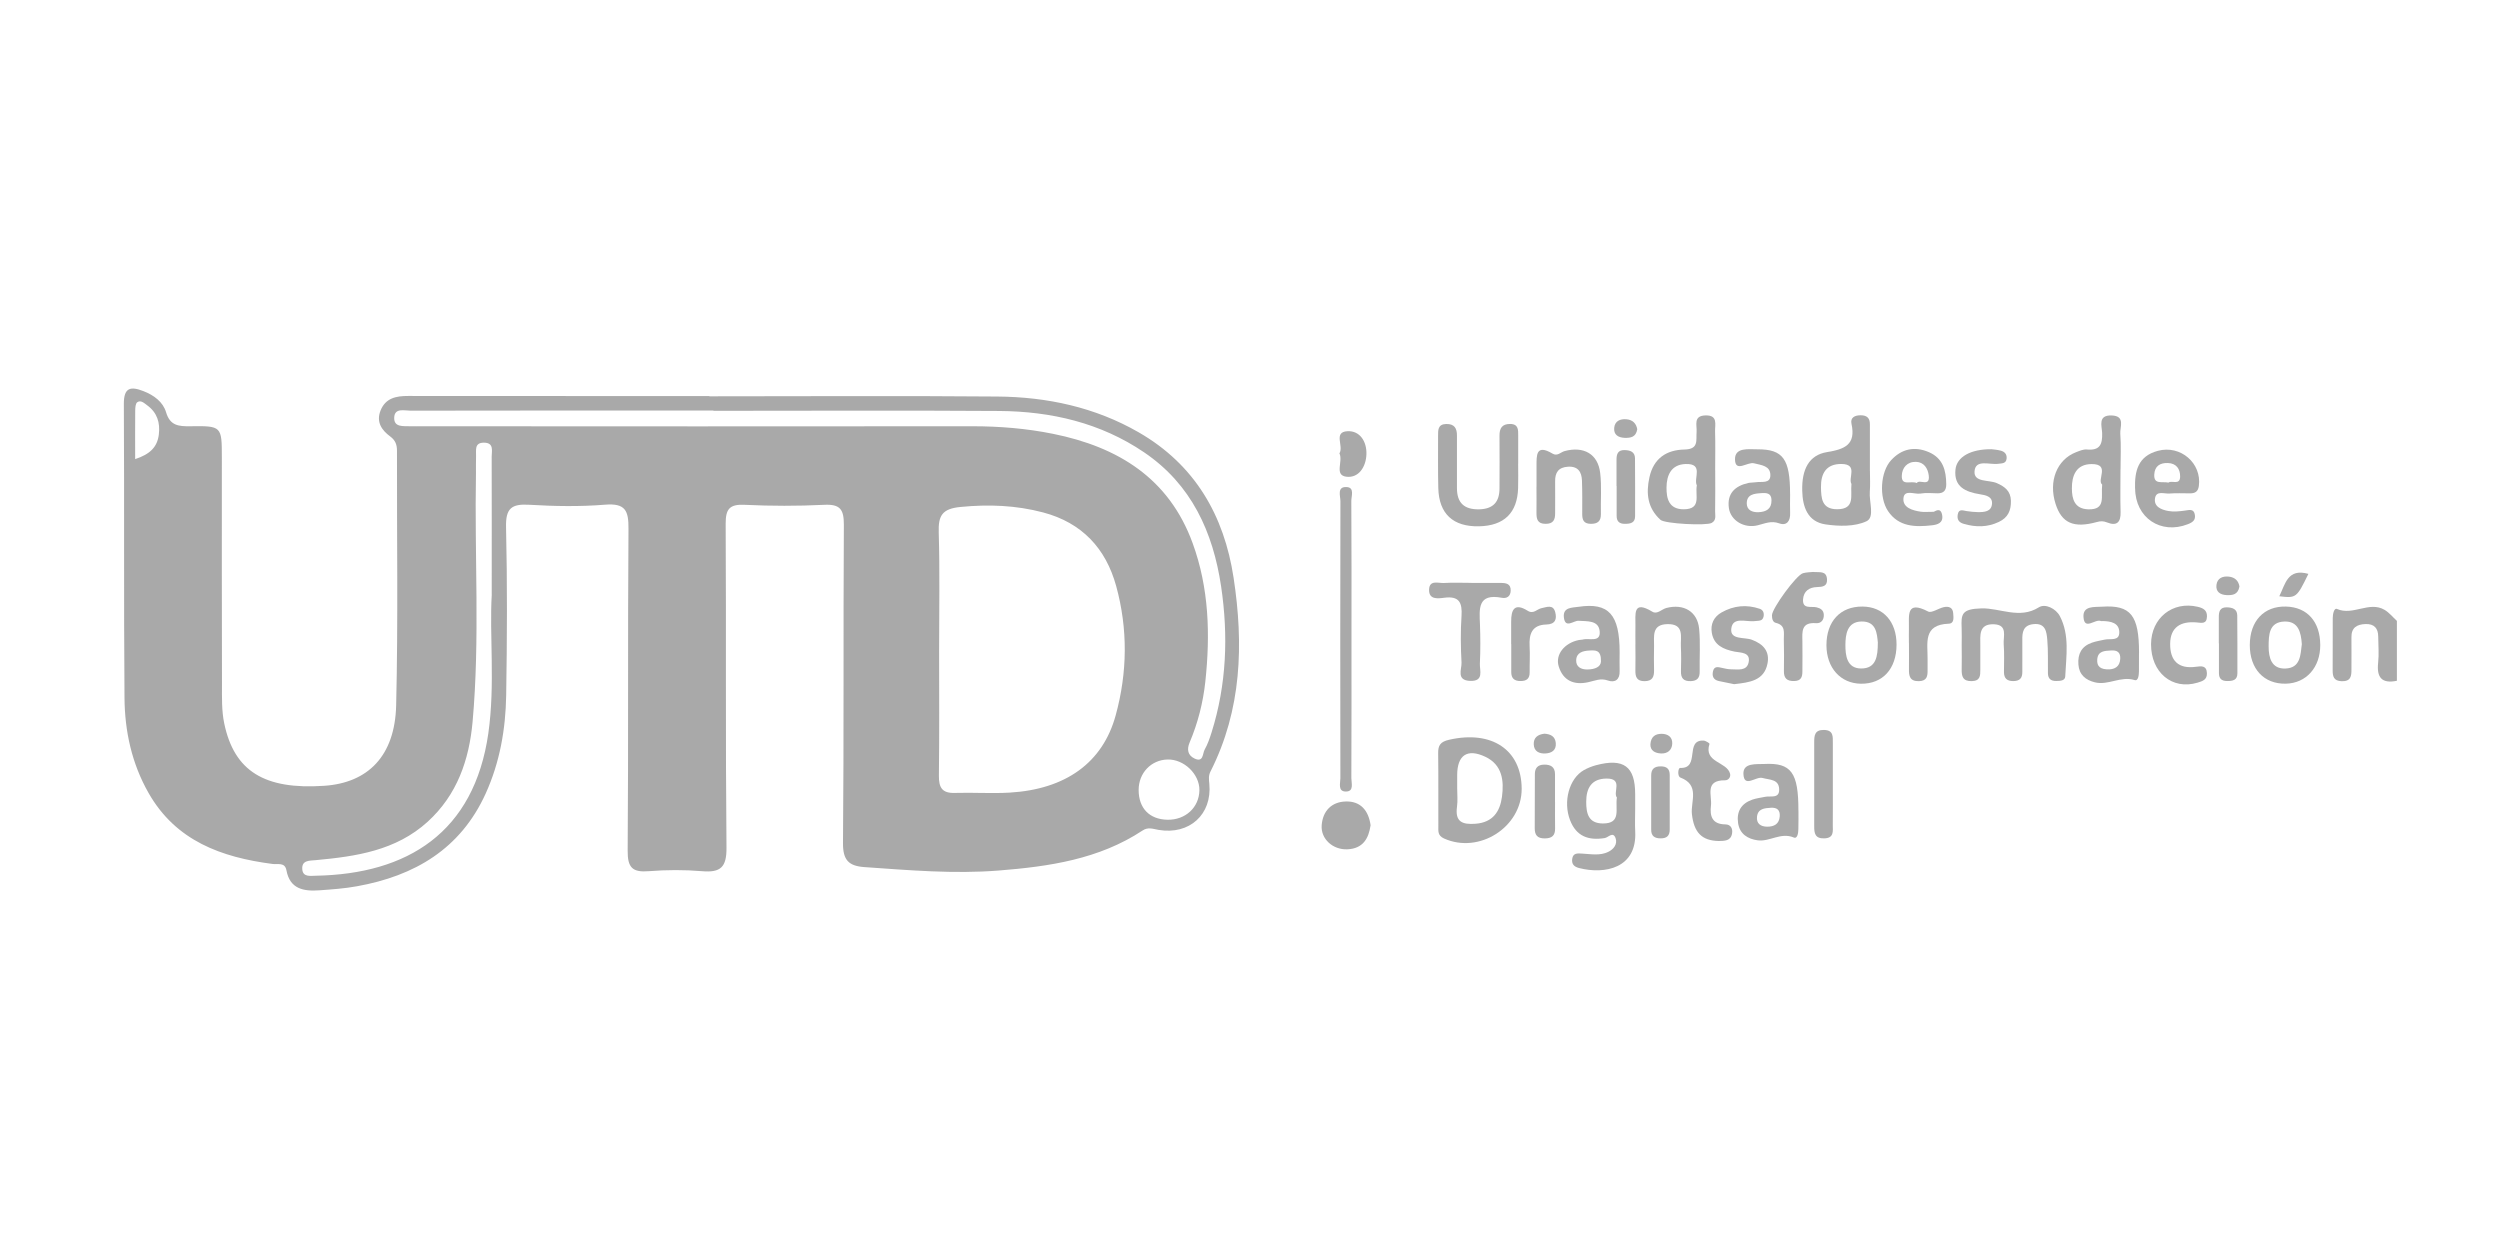 <svg xmlns="http://www.w3.org/2000/svg" xmlns:xlink="http://www.w3.org/1999/xlink" width="300" viewBox="0 0 224.88 112.5" height="150" preserveAspectRatio="xMidYMid meet"><path fill="#a9a9a9" d="M 215.66 61.27 C 214.281 61.555 213.832 60.953 213.973 59.645 C 214.059 58.871 213.984 58.082 213.98 57.297 C 213.977 56.551 213.625 56.141 212.844 56.164 C 212.059 56.191 211.551 56.484 211.57 57.367 C 211.59 58.32 211.559 59.273 211.57 60.223 C 211.578 60.836 211.523 61.336 210.688 61.309 C 209.973 61.285 209.875 60.875 209.879 60.312 C 209.891 58.746 209.879 57.18 209.887 55.613 C 209.887 55.273 210.008 54.691 210.266 54.805 C 211.711 55.441 213.168 54.07 214.551 54.887 C 214.973 55.137 215.293 55.543 215.66 55.879 L 215.66 61.273 Z M 215.66 61.27 " fill-opacity="1" fill-rule="nonzero"></path><path fill="#a9a9a9" d="M 63.781 35.668 C 72.418 35.668 81.059 35.613 89.691 35.688 C 94.172 35.723 98.488 36.648 102.41 38.902 C 107.5 41.828 110.117 46.414 110.965 52.008 C 111.871 57.969 111.699 63.875 108.887 69.43 C 108.691 69.809 108.742 70.156 108.781 70.555 C 109.035 73.301 106.988 75.16 104.215 74.691 C 103.707 74.605 103.273 74.41 102.77 74.746 C 98.852 77.336 94.355 77.988 89.82 78.348 C 85.793 78.668 81.766 78.32 77.738 78.039 C 76.324 77.938 75.797 77.414 75.809 75.871 C 75.898 66.328 75.828 56.777 75.887 47.23 C 75.891 45.859 75.566 45.359 74.109 45.434 C 71.727 45.551 69.332 45.547 66.953 45.434 C 65.578 45.367 65.246 45.832 65.25 47.141 C 65.305 56.855 65.23 66.57 65.324 76.289 C 65.34 78.047 64.801 78.555 63.109 78.406 C 61.531 78.273 59.922 78.281 58.34 78.406 C 56.859 78.527 56.418 78.09 56.43 76.566 C 56.504 66.906 56.43 57.246 56.504 47.59 C 56.516 45.969 56.234 45.27 54.398 45.422 C 52.141 45.605 49.852 45.566 47.59 45.43 C 45.984 45.332 45.445 45.738 45.484 47.43 C 45.602 52.48 45.578 57.539 45.496 62.594 C 45.445 65.633 44.926 68.609 43.648 71.426 C 41.391 76.395 37.27 78.832 32.055 79.766 C 30.945 79.969 29.809 80.047 28.68 80.129 C 27.273 80.23 26.031 80.016 25.719 78.328 C 25.582 77.582 24.949 77.82 24.484 77.758 C 19.863 77.16 15.766 75.68 13.312 71.371 C 11.797 68.711 11.168 65.805 11.145 62.809 C 11.074 53.996 11.137 45.176 11.086 36.355 C 11.078 34.859 11.703 34.758 12.844 35.199 C 13.785 35.562 14.609 36.168 14.887 37.105 C 15.242 38.309 16.012 38.375 17.043 38.363 C 19.902 38.32 19.906 38.352 19.906 41.203 C 19.906 48 19.898 54.793 19.918 61.59 C 19.918 62.766 19.883 63.973 20.121 65.109 C 21.023 69.418 23.754 71.082 29.105 70.723 C 33.066 70.461 35.484 68.031 35.594 63.484 C 35.777 55.852 35.652 48.211 35.668 40.574 C 35.668 40.035 35.539 39.637 35.059 39.281 C 34.293 38.719 33.785 37.984 34.184 36.961 C 34.633 35.82 35.594 35.633 36.684 35.637 C 42.879 35.645 49.07 35.645 55.266 35.645 C 58.105 35.645 60.945 35.645 63.785 35.645 L 63.785 35.664 Z M 84.461 58.531 C 84.461 62.293 84.488 66.055 84.441 69.816 C 84.434 70.855 84.707 71.398 85.863 71.363 C 87.508 71.312 89.164 71.43 90.801 71.336 C 95.863 71.039 99.188 68.637 100.352 64.379 C 101.41 60.52 101.457 56.609 100.395 52.742 C 99.465 49.359 97.32 47.043 93.812 46.117 C 91.375 45.473 88.926 45.379 86.398 45.625 C 84.719 45.785 84.379 46.414 84.426 47.926 C 84.531 51.457 84.461 55 84.461 58.535 Z M 64.148 36.977 L 64.148 36.949 C 55.062 36.949 45.977 36.941 36.891 36.961 C 36.336 36.961 35.438 36.68 35.418 37.605 C 35.398 38.469 36.238 38.34 36.844 38.363 C 37.242 38.375 37.641 38.363 38.039 38.363 C 54.504 38.367 70.973 38.387 87.441 38.363 C 89.891 38.363 92.316 38.559 94.707 39.043 C 100.566 40.223 105.148 43.043 107.277 48.883 C 108.754 52.926 108.871 57.105 108.422 61.324 C 108.219 63.227 107.75 65.074 107 66.84 C 106.742 67.457 106.844 67.98 107.445 68.266 C 108.258 68.656 108.164 67.816 108.359 67.465 C 108.633 66.98 108.816 66.441 108.984 65.91 C 110.336 61.602 110.496 57.195 109.84 52.773 C 109.113 47.895 107.18 43.605 102.906 40.707 C 98.988 38.051 94.547 37.023 89.871 36.988 C 81.297 36.93 72.719 36.973 64.145 36.973 Z M 44.195 53.508 C 44.195 48.84 44.203 44.965 44.191 41.09 C 44.191 40.582 44.418 39.852 43.508 39.84 C 42.605 39.828 42.809 40.539 42.785 41.062 C 42.762 41.566 42.785 42.074 42.777 42.578 C 42.637 50.039 43.141 57.508 42.473 64.957 C 42.164 68.383 41.09 71.535 38.426 73.961 C 35.57 76.555 31.996 77.078 28.348 77.414 C 27.781 77.465 27.086 77.414 27.145 78.227 C 27.195 78.953 27.863 78.824 28.344 78.816 C 36.617 78.668 42.613 74.93 43.891 65.992 C 44.516 61.57 43.977 57.133 44.199 53.508 Z M 102.418 71.094 C 102.418 72.738 103.383 73.742 105.004 73.777 C 106.633 73.809 107.867 72.668 107.887 71.113 C 107.902 69.672 106.5 68.32 105.023 68.355 C 103.539 68.391 102.418 69.57 102.418 71.094 Z M 12.105 41.32 C 13.438 40.883 14.094 40.238 14.234 39.117 C 14.367 38.043 14.09 37.133 13.18 36.473 C 12.918 36.281 12.613 35.977 12.293 36.203 C 12.133 36.32 12.113 36.695 12.109 36.953 C 12.094 38.336 12.105 39.723 12.105 41.32 Z M 12.105 41.32 " fill-opacity="1" fill-rule="nonzero"></path><path fill="#a9a9a9" d="M 136.891 70.984 C 136.902 74.449 133.055 76.891 129.898 75.461 C 129.312 75.195 129.395 74.785 129.391 74.363 C 129.379 72.18 129.406 69.992 129.375 67.805 C 129.363 67.078 129.57 66.758 130.363 66.578 C 134.199 65.703 136.875 67.48 136.891 70.988 Z M 131.086 70.93 C 131.086 71.488 131.148 72.059 131.07 72.609 C 130.883 73.957 131.535 74.23 132.746 74.137 C 134.309 74.016 134.938 73.031 135.117 71.719 C 135.312 70.277 135.152 68.832 133.617 68.109 C 131.988 67.34 131.094 67.965 131.086 69.75 C 131.086 70.145 131.086 70.535 131.086 70.93 Z M 131.086 70.93 " fill-opacity="1" fill-rule="nonzero"></path><path fill="#a9a9a9" d="M 176.492 58.047 C 176.492 57.547 176.508 57.039 176.488 56.535 C 176.438 55.285 176.461 54.805 178.27 54.754 C 179.941 54.711 181.711 55.75 183.434 54.66 C 184.012 54.293 184.969 54.773 185.324 55.445 C 186.223 57.16 185.895 59.043 185.812 60.875 C 185.797 61.273 185.352 61.285 185 61.289 C 184.516 61.297 184.262 61.082 184.254 60.598 C 184.238 59.59 184.285 58.578 184.195 57.574 C 184.133 56.871 184.047 56.055 182.945 56.172 C 182.02 56.273 181.934 56.895 181.949 57.629 C 181.965 58.578 181.938 59.531 181.949 60.48 C 181.953 61.035 181.711 61.293 181.137 61.297 C 180.57 61.301 180.301 61.051 180.297 60.5 C 180.297 59.66 180.34 58.816 180.273 57.98 C 180.219 57.289 180.668 56.23 179.391 56.184 C 178.004 56.137 178.168 57.195 178.168 58.094 C 178.168 58.82 178.168 59.547 178.168 60.273 C 178.168 60.805 178.168 61.281 177.406 61.301 C 176.59 61.324 176.477 60.867 176.492 60.23 C 176.508 59.504 176.496 58.777 176.492 58.047 Z M 176.492 58.047 " fill-opacity="1" fill-rule="nonzero"></path><path fill="#a9a9a9" d="M 147.105 72.812 C 147.105 73.488 147.074 74.16 147.109 74.828 C 147.285 78.148 144.371 78.715 142.062 78.125 C 141.59 78.004 141.379 77.762 141.438 77.305 C 141.512 76.742 141.945 76.801 142.344 76.824 C 143.133 76.867 143.941 77.031 144.684 76.668 C 145.164 76.434 145.531 75.977 145.344 75.438 C 145.117 74.797 144.684 75.375 144.367 75.426 C 142.898 75.664 141.801 75.27 141.242 73.805 C 140.605 72.148 141.16 70.07 142.48 69.316 C 142.82 69.125 143.195 68.973 143.574 68.871 C 146.07 68.207 147.105 68.973 147.105 71.469 C 147.105 71.918 147.105 72.363 147.105 72.812 Z M 145.461 71.777 C 145.074 71.324 146.059 70.055 144.52 70.07 C 143.168 70.086 142.699 70.938 142.699 72.164 C 142.699 73.203 142.891 74.105 144.195 74.113 C 145.895 74.121 145.293 72.812 145.461 71.781 Z M 145.461 71.777 " fill-opacity="1" fill-rule="nonzero"></path><path fill="#a9a9a9" d="M 136.574 41.738 C 136.574 42.469 136.594 43.199 136.57 43.926 C 136.504 46.16 135.312 47.32 133.055 47.367 C 130.723 47.418 129.449 46.25 129.387 43.938 C 129.348 42.371 129.371 40.801 129.367 39.23 C 129.367 38.715 129.34 38.18 130.09 38.16 C 130.832 38.141 131.074 38.539 131.066 39.215 C 131.055 40.785 131.078 42.352 131.066 43.922 C 131.062 45.254 131.711 45.863 133.055 45.84 C 134.344 45.812 134.898 45.16 134.895 43.938 C 134.895 42.367 134.914 40.801 134.895 39.23 C 134.887 38.562 135.109 38.152 135.852 38.156 C 136.617 38.164 136.578 38.703 136.578 39.219 C 136.578 40.059 136.578 40.898 136.578 41.738 L 136.57 41.738 Z M 136.574 41.738 " fill-opacity="1" fill-rule="nonzero"></path><path fill="#a9a9a9" d="M 168.234 42.395 C 168.234 43.012 168.273 43.633 168.223 44.246 C 168.145 45.168 168.691 46.559 167.922 46.914 C 166.871 47.406 165.445 47.375 164.234 47.195 C 162.629 46.957 162.172 45.625 162.141 44.164 C 162.09 42.23 162.754 40.957 164.363 40.691 C 165.977 40.43 166.984 40.012 166.574 38.145 C 166.453 37.582 166.863 37.371 167.41 37.375 C 167.973 37.379 168.234 37.633 168.23 38.191 C 168.223 39.594 168.23 40.992 168.23 42.395 Z M 166.57 43.555 C 166.25 43.016 167.191 41.77 165.668 41.758 C 164.301 41.746 163.812 42.609 163.828 43.848 C 163.844 44.844 163.898 45.828 165.277 45.832 C 166.953 45.832 166.461 44.566 166.57 43.555 Z M 166.57 43.555 " fill-opacity="1" fill-rule="nonzero"></path><path fill="#a9a9a9" d="M 154.309 42.336 C 154.309 43.566 154.324 44.793 154.301 46.023 C 154.293 46.387 154.441 46.82 153.984 47.066 C 153.5 47.328 149.773 47.141 149.383 46.785 C 148.219 45.727 148.066 44.414 148.391 42.949 C 148.766 41.246 149.93 40.488 151.543 40.457 C 152.855 40.434 152.574 39.613 152.633 38.867 C 152.68 38.273 152.309 37.414 153.441 37.387 C 154.578 37.359 154.277 38.211 154.297 38.816 C 154.332 39.988 154.305 41.164 154.305 42.336 Z M 152.656 43.684 C 152.332 43.055 153.312 41.699 151.637 41.762 C 150.34 41.812 149.938 42.773 149.926 43.871 C 149.918 44.871 150.137 45.84 151.477 45.836 C 153.113 45.828 152.48 44.562 152.656 43.688 Z M 152.656 43.684 " fill-opacity="1" fill-rule="nonzero"></path><path fill="#a9a9a9" d="M 190.785 42.23 C 190.785 43.516 190.754 44.805 190.793 46.086 C 190.82 47 190.453 47.371 189.586 47.023 C 189.242 46.887 189 46.887 188.652 46.984 C 186.562 47.562 185.488 47.07 184.941 45.348 C 184.289 43.32 185.055 41.371 186.773 40.703 C 187.09 40.582 187.434 40.426 187.746 40.453 C 188.938 40.574 189.168 39.98 189.133 38.961 C 189.105 38.336 188.727 37.344 189.992 37.391 C 191.25 37.438 190.719 38.434 190.766 39.043 C 190.848 40.102 190.789 41.164 190.789 42.23 Z M 189.137 43.617 C 188.617 43.199 189.895 41.762 188.191 41.766 C 186.793 41.77 186.398 42.809 186.41 43.965 C 186.414 44.895 186.637 45.797 187.879 45.84 C 189.512 45.891 189.008 44.672 189.137 43.621 Z M 189.137 43.617 " fill-opacity="1" fill-rule="nonzero"></path><path fill="#a9a9a9" d="M 121.574 57.395 C 121.574 61.605 121.582 65.82 121.562 70.031 C 121.562 70.477 121.824 71.234 121.074 71.238 C 120.32 71.242 120.574 70.484 120.574 70.039 C 120.559 61.727 120.559 53.418 120.578 45.105 C 120.578 44.637 120.238 43.773 121.16 43.836 C 121.867 43.887 121.555 44.656 121.559 45.098 C 121.586 49.195 121.574 53.293 121.574 57.395 Z M 121.574 57.395 " fill-opacity="1" fill-rule="nonzero"></path><path fill="#a9a9a9" d="M 170.629 58.027 C 170.621 60.203 169.379 61.559 167.422 61.535 C 165.586 61.512 164.324 60.105 164.32 58.07 C 164.32 55.922 165.566 54.578 167.555 54.59 C 169.434 54.598 170.637 55.945 170.629 58.027 Z M 168.949 57.855 C 168.867 57.004 168.805 55.914 167.477 55.934 C 166.176 55.957 166.031 57.109 166.027 58.039 C 166.023 58.961 166.141 60.156 167.434 60.164 C 168.805 60.176 168.941 59.055 168.945 57.855 Z M 168.949 57.855 " fill-opacity="1" fill-rule="nonzero"></path><path fill="#a9a9a9" d="M 138.227 43.801 C 138.227 43.188 138.227 42.57 138.227 41.953 C 138.227 40.977 138.172 39.934 139.664 40.824 C 140.105 41.09 140.398 40.695 140.754 40.598 C 142.465 40.133 143.762 40.855 143.957 42.57 C 144.098 43.789 143.992 45.031 144.02 46.262 C 144.031 46.914 143.727 47.156 143.086 47.145 C 142.457 47.129 142.34 46.77 142.34 46.266 C 142.34 45.258 142.355 44.246 142.316 43.238 C 142.285 42.477 141.965 41.949 141.062 42.004 C 140.199 42.055 139.887 42.531 139.902 43.332 C 139.918 44.285 139.895 45.238 139.902 46.191 C 139.906 46.781 139.734 47.152 139.039 47.145 C 138.312 47.145 138.219 46.715 138.223 46.152 C 138.234 45.367 138.223 44.586 138.223 43.801 Z M 138.227 43.801 " fill-opacity="1" fill-rule="nonzero"></path><path fill="#a9a9a9" d="M 202.422 58.051 C 202.426 55.891 203.699 54.539 205.676 54.59 C 207.59 54.641 208.754 55.945 208.762 58.051 C 208.77 60.066 207.5 61.492 205.664 61.531 C 203.695 61.574 202.418 60.203 202.422 58.051 Z M 207.105 57.977 C 207.031 56.898 206.789 55.898 205.539 55.938 C 204.141 55.984 204.121 57.152 204.117 58.176 C 204.117 59.195 204.375 60.215 205.629 60.168 C 207.008 60.117 206.98 58.914 207.105 57.977 Z M 207.105 57.977 " fill-opacity="1" fill-rule="nonzero"></path><path fill="#a9a9a9" d="M 147.129 57.988 C 147.129 57.426 147.117 56.867 147.129 56.305 C 147.156 55.328 146.844 53.953 148.66 55.059 C 149.086 55.316 149.488 54.832 149.91 54.719 C 151.469 54.312 152.711 55.031 152.863 56.594 C 152.984 57.871 152.891 59.168 152.91 60.457 C 152.918 61 152.699 61.277 152.121 61.301 C 151.449 61.328 151.207 61.027 151.227 60.398 C 151.246 59.672 151.258 58.941 151.219 58.215 C 151.172 57.332 151.57 56.125 149.98 56.172 C 148.578 56.215 148.82 57.273 148.805 58.148 C 148.789 58.875 148.789 59.605 148.805 60.332 C 148.812 60.914 148.66 61.297 147.961 61.305 C 147.25 61.312 147.117 60.922 147.125 60.344 C 147.145 59.559 147.129 58.773 147.125 57.988 Z M 147.129 57.988 " fill-opacity="1" fill-rule="nonzero"></path><path fill="#a9a9a9" d="M 161.051 44.48 C 161.051 45.043 161.027 45.605 161.051 46.164 C 161.086 46.871 160.758 47.352 160.07 47.102 C 159.336 46.836 158.777 47.121 158.129 47.277 C 156.91 47.578 155.695 46.844 155.539 45.723 C 155.359 44.43 156.074 43.742 157.281 43.469 C 157.5 43.422 157.734 43.438 157.957 43.402 C 158.469 43.316 159.285 43.566 159.273 42.754 C 159.262 41.918 158.488 41.871 157.797 41.695 C 157.207 41.547 156.098 42.574 156.09 41.324 C 156.086 40.242 157.32 40.441 158.113 40.438 C 160.426 40.43 161.047 41.316 161.047 44.48 Z M 158.457 44.383 C 157.82 44.422 157.145 44.488 157.148 45.309 C 157.152 45.906 157.637 46.121 158.207 46.098 C 158.902 46.066 159.387 45.809 159.375 45.016 C 159.367 44.371 158.93 44.348 158.453 44.383 Z M 158.457 44.383 " fill-opacity="1" fill-rule="nonzero"></path><path fill="#a9a9a9" d="M 192.094 43.965 C 192.055 42.406 192.348 41.055 194.152 40.574 C 196.188 40.027 198.117 41.688 197.836 43.746 C 197.762 44.254 197.492 44.402 197.047 44.402 C 196.426 44.402 195.797 44.367 195.18 44.418 C 194.723 44.453 194.016 44.137 193.895 44.824 C 193.758 45.605 194.461 45.871 195.074 45.988 C 195.555 46.078 196.086 46.023 196.582 45.953 C 197.004 45.891 197.395 45.773 197.48 46.348 C 197.547 46.809 197.285 47.008 196.852 47.176 C 194.41 48.137 192.117 46.602 192.102 43.961 Z M 195.102 43.434 C 195.383 43.199 196.156 43.723 196.152 42.871 C 196.152 42.219 195.824 41.699 195.055 41.672 C 194.332 41.645 193.867 41.953 193.824 42.703 C 193.773 43.641 194.52 43.312 195.102 43.434 Z M 195.102 43.434 " fill-opacity="1" fill-rule="nonzero"></path><path fill="#a9a9a9" d="M 161.801 72.941 C 161.801 73.5 161.809 74.062 161.793 74.621 C 161.789 74.953 161.715 75.52 161.379 75.375 C 160.207 74.883 159.207 75.777 158.129 75.629 C 157.242 75.508 156.508 75.062 156.367 74.07 C 156.219 73.039 156.652 72.316 157.645 71.969 C 158.012 71.84 158.414 71.797 158.793 71.715 C 159.289 71.605 160.102 71.918 160.066 71.023 C 160.031 70.117 159.219 70.199 158.562 70.016 C 157.973 69.852 156.895 70.957 156.848 69.652 C 156.809 68.633 158.004 68.793 158.727 68.758 C 161.156 68.629 161.801 69.539 161.797 72.941 Z M 160.117 73.469 C 160.156 72.902 159.875 72.664 159.316 72.699 C 158.746 72.734 158.148 72.777 158.07 73.504 C 158.004 74.125 158.402 74.398 158.988 74.402 C 159.617 74.402 160.066 74.164 160.117 73.469 Z M 160.117 73.469 " fill-opacity="1" fill-rule="nonzero"></path><path fill="#a9a9a9" d="M 192.449 58.738 C 192.449 59.301 192.453 59.855 192.445 60.418 C 192.438 60.746 192.395 61.312 192.055 61.207 C 190.809 60.816 189.676 61.711 188.48 61.41 C 187.648 61.203 187.066 60.738 186.996 59.805 C 186.926 58.848 187.281 58.164 188.215 57.84 C 188.586 57.711 188.977 57.652 189.359 57.566 C 189.867 57.453 190.684 57.73 190.676 56.906 C 190.672 56.059 189.918 55.91 189.195 55.895 C 189.137 55.895 189.074 55.914 189.027 55.895 C 188.512 55.66 187.531 56.793 187.453 55.523 C 187.391 54.5 188.449 54.648 189.125 54.602 C 191.707 54.43 192.453 55.379 192.453 58.742 Z M 189.801 60.242 C 190.234 60.215 190.719 60.027 190.762 59.301 C 190.793 58.707 190.488 58.504 189.934 58.543 C 189.359 58.578 188.75 58.574 188.691 59.352 C 188.641 59.988 188.988 60.273 189.805 60.242 Z M 189.801 60.242 " fill-opacity="1" fill-rule="nonzero"></path><path fill="#a9a9a9" d="M 145.707 58.711 C 145.707 59.273 145.688 59.832 145.707 60.391 C 145.738 61.156 145.297 61.473 144.652 61.246 C 143.988 61.008 143.477 61.27 142.879 61.398 C 141.609 61.68 140.621 61.27 140.223 59.973 C 139.898 58.91 140.742 57.863 142.039 57.602 C 142.148 57.574 142.27 57.594 142.379 57.562 C 142.949 57.395 144.02 57.867 143.91 56.805 C 143.809 55.82 142.812 55.922 142.004 55.871 C 141.566 55.844 140.801 56.617 140.688 55.555 C 140.59 54.637 141.441 54.699 142 54.613 C 144.727 54.203 145.707 55.301 145.707 58.703 Z M 144.027 59.531 C 144.051 58.465 143.52 58.523 143 58.547 C 142.398 58.574 141.824 58.727 141.797 59.414 C 141.773 60.008 142.223 60.262 142.809 60.254 C 143.504 60.242 144.008 60.016 144.027 59.531 Z M 144.027 59.531 " fill-opacity="1" fill-rule="nonzero"></path><path fill="#a9a9a9" d="M 173.965 46.062 C 174.051 46.07 174.594 45.57 174.734 46.355 C 174.859 47.066 174.312 47.223 173.812 47.277 C 172.312 47.449 170.824 47.422 169.867 46.004 C 169.031 44.762 169.176 42.461 170.141 41.418 C 171.074 40.402 172.238 40.137 173.527 40.688 C 174.805 41.234 175.094 42.336 175.102 43.586 C 175.105 44.141 174.871 44.41 174.297 44.398 C 173.785 44.387 173.27 44.336 172.773 44.422 C 172.238 44.512 171.32 44.016 171.25 44.848 C 171.176 45.691 172.062 45.945 172.82 46.055 C 173.098 46.098 173.383 46.062 173.961 46.062 Z M 172.449 43.473 C 172.688 43.086 173.664 43.883 173.527 42.789 C 173.449 42.16 173.102 41.586 172.375 41.566 C 171.582 41.547 171.121 42.102 171.102 42.82 C 171.07 43.777 171.914 43.234 172.449 43.473 Z M 172.449 43.473 " fill-opacity="1" fill-rule="nonzero"></path><path fill="#a9a9a9" d="M 163.141 51.48 C 163.703 51.531 164.316 51.344 164.371 52.125 C 164.414 52.773 163.973 52.82 163.48 52.836 C 162.762 52.852 162.27 53.211 162.215 53.93 C 162.145 54.859 162.949 54.543 163.434 54.66 C 163.797 54.75 164.059 54.918 164.082 55.316 C 164.109 55.797 163.828 56.121 163.391 56.086 C 162.035 55.98 162.141 56.852 162.156 57.723 C 162.172 58.621 162.156 59.516 162.156 60.414 C 162.156 60.918 162.047 61.281 161.418 61.293 C 160.77 61.309 160.48 61.047 160.492 60.402 C 160.508 59.453 160.508 58.496 160.484 57.547 C 160.473 56.961 160.668 56.273 159.777 56.062 C 159.473 55.992 159.418 55.668 159.418 55.375 C 159.418 54.762 161.609 51.746 162.215 51.586 C 162.539 51.5 162.887 51.5 163.141 51.473 Z M 163.141 51.48 " fill-opacity="1" fill-rule="nonzero"></path><path fill="#a9a9a9" d="M 154.637 75.691 C 153.074 75.664 152.395 74.898 152.211 73.266 C 152.09 72.133 152.953 70.656 151.176 69.98 C 150.891 69.871 150.961 69.105 151.156 69.113 C 152.996 69.188 151.527 66.566 153.266 66.652 C 153.457 66.664 153.812 66.902 153.797 66.941 C 153.242 68.652 155.375 68.531 155.648 69.641 C 155.719 69.934 155.504 70.23 155.191 70.227 C 153.32 70.211 154.039 71.602 153.926 72.508 C 153.816 73.441 154.02 74.184 155.227 74.195 C 155.715 74.199 155.902 74.586 155.824 75.027 C 155.703 75.695 155.148 75.676 154.633 75.691 Z M 154.637 75.691 " fill-opacity="1" fill-rule="nonzero"></path><path fill="#a9a9a9" d="M 132.277 52.461 C 133.184 52.461 134.09 52.461 134.996 52.465 C 135.477 52.465 135.922 52.52 135.902 53.168 C 135.883 53.691 135.531 53.883 135.109 53.801 C 132.906 53.379 133.082 54.801 133.137 56.191 C 133.18 57.367 133.184 58.543 133.129 59.719 C 133.098 60.344 133.531 61.328 132.25 61.281 C 130.977 61.23 131.504 60.238 131.477 59.633 C 131.402 58.234 131.383 56.828 131.477 55.434 C 131.551 54.254 131.285 53.617 129.922 53.797 C 129.348 53.871 128.512 53.992 128.559 53.035 C 128.602 52.168 129.398 52.5 129.898 52.469 C 130.688 52.422 131.484 52.453 132.277 52.457 Z M 132.277 52.461 " fill-opacity="1" fill-rule="nonzero"></path><path fill="#a9a9a9" d="M 156.02 61.578 C 155.617 61.496 155.121 61.402 154.629 61.293 C 154.133 61.184 154.008 60.836 154.113 60.402 C 154.223 59.934 154.574 60.031 154.918 60.109 C 155.191 60.172 155.473 60.238 155.75 60.238 C 156.352 60.238 157.145 60.414 157.316 59.617 C 157.516 58.68 156.582 58.75 156.062 58.648 C 155.039 58.438 154.195 58.07 154.004 56.961 C 153.871 56.184 154.172 55.516 154.891 55.113 C 155.98 54.5 157.133 54.387 158.32 54.793 C 158.621 54.895 158.723 55.172 158.664 55.477 C 158.578 55.934 158.207 55.852 157.875 55.898 C 157.105 56.004 155.871 55.449 155.754 56.598 C 155.648 57.605 156.93 57.328 157.598 57.574 C 158.656 57.965 159.234 58.641 159.012 59.734 C 158.703 61.262 157.402 61.418 156.023 61.574 Z M 156.02 61.578 " fill-opacity="1" fill-rule="nonzero"></path><path fill="#a9a9a9" d="M 179.176 40.43 C 179.312 40.449 179.656 40.469 179.98 40.551 C 180.344 40.637 180.578 40.875 180.535 41.273 C 180.488 41.73 180.125 41.695 179.781 41.742 C 179.012 41.852 177.738 41.297 177.648 42.414 C 177.566 43.438 178.934 43.168 179.652 43.48 C 180.371 43.797 180.902 44.188 180.922 45.07 C 180.941 45.949 180.664 46.582 179.836 46.973 C 178.805 47.461 177.77 47.461 176.695 47.152 C 176.203 47.016 176.059 46.727 176.141 46.285 C 176.234 45.781 176.594 45.941 176.926 45.996 C 177.262 46.047 177.598 46.086 177.938 46.09 C 178.52 46.098 179.176 46.062 179.223 45.32 C 179.258 44.664 178.617 44.562 178.137 44.484 C 176.836 44.273 175.781 43.816 175.93 42.277 C 176.039 41.121 177.293 40.414 179.176 40.43 Z M 179.176 40.43 " fill-opacity="1" fill-rule="nonzero"></path><path fill="#a9a9a9" d="M 193.535 57.969 C 193.547 55.613 195.48 54.074 197.742 54.613 C 198.234 54.727 198.586 54.93 198.566 55.488 C 198.543 56.191 198.094 56.059 197.613 56.016 C 196.211 55.898 195.266 56.441 195.254 57.945 C 195.242 59.457 195.984 60.234 197.598 60.008 C 198.043 59.949 198.535 59.875 198.562 60.582 C 198.586 61.184 198.156 61.309 197.711 61.441 C 195.441 62.121 193.52 60.527 193.535 57.969 Z M 193.535 57.969 " fill-opacity="1" fill-rule="nonzero"></path><path fill="#a9a9a9" d="M 164.895 70.566 C 164.895 71.797 164.902 73.031 164.891 74.266 C 164.891 74.809 165.016 75.43 164.121 75.453 C 163.297 75.48 163.215 74.992 163.219 74.371 C 163.227 71.848 163.227 69.324 163.219 66.801 C 163.219 66.199 163.258 65.68 164.094 65.695 C 164.969 65.711 164.891 66.305 164.895 66.867 C 164.898 68.102 164.895 69.336 164.895 70.566 Z M 164.895 70.566 " fill-opacity="1" fill-rule="nonzero"></path><path fill="#a9a9a9" d="M 123.293 74.27 C 123.121 75.465 122.609 76.379 121.195 76.438 C 119.902 76.492 118.801 75.508 118.891 74.277 C 118.984 72.992 119.777 72.164 121.07 72.133 C 122.391 72.098 123.109 72.945 123.293 74.27 Z M 123.293 74.27 " fill-opacity="1" fill-rule="nonzero"></path><path fill="#a9a9a9" d="M 171.742 57.871 C 171.742 57.422 171.73 56.977 171.742 56.531 C 171.77 55.426 171.449 53.98 173.477 55.039 C 173.785 55.195 174.391 54.754 174.875 54.645 C 175.309 54.547 175.691 54.66 175.727 55.184 C 175.75 55.555 175.855 56.113 175.32 56.133 C 172.996 56.219 173.438 57.875 173.422 59.285 C 173.418 59.621 173.414 59.953 173.422 60.293 C 173.43 60.832 173.383 61.285 172.645 61.305 C 171.824 61.324 171.734 60.844 171.746 60.219 C 171.758 59.438 171.746 58.656 171.746 57.875 Z M 171.742 57.871 " fill-opacity="1" fill-rule="nonzero"></path><path fill="#a9a9a9" d="M 135.945 57.969 C 135.945 57.297 135.949 56.629 135.945 55.953 C 135.938 54.887 136.23 54.219 137.426 54.965 C 137.953 55.301 138.258 54.824 138.664 54.738 C 139.16 54.637 139.719 54.371 139.91 55.094 C 140.07 55.707 139.934 56.188 139.105 56.207 C 137.824 56.238 137.543 57.059 137.605 58.156 C 137.652 58.938 137.598 59.723 137.609 60.504 C 137.617 61.078 137.336 61.297 136.781 61.293 C 136.215 61.293 135.949 61.035 135.953 60.48 C 135.957 59.641 135.953 58.805 135.953 57.965 C 135.953 57.965 135.945 57.965 135.945 57.965 Z M 135.945 57.969 " fill-opacity="1" fill-rule="nonzero"></path><path fill="#a9a9a9" d="M 139.895 72.207 C 139.895 72.992 139.883 73.777 139.898 74.562 C 139.91 75.199 139.613 75.453 138.973 75.457 C 138.305 75.465 138.062 75.156 138.066 74.539 C 138.078 72.918 138.066 71.289 138.078 69.664 C 138.078 69.133 138.336 68.824 138.906 68.816 C 139.504 68.805 139.891 69.027 139.891 69.68 C 139.891 70.52 139.891 71.363 139.891 72.203 Z M 139.895 72.207 " fill-opacity="1" fill-rule="nonzero"></path><path fill="#a9a9a9" d="M 199.633 57.906 C 199.633 57.121 199.633 56.336 199.633 55.555 C 199.629 55.059 199.719 54.648 200.352 54.66 C 200.848 54.672 201.285 54.805 201.293 55.387 C 201.312 57.125 201.305 58.859 201.305 60.598 C 201.305 61.219 200.887 61.297 200.383 61.293 C 199.895 61.293 199.645 61.082 199.645 60.594 C 199.645 59.695 199.645 58.801 199.645 57.906 C 199.645 57.906 199.637 57.906 199.637 57.906 Z M 199.633 57.906 " fill-opacity="1" fill-rule="nonzero"></path><path fill="#a9a9a9" d="M 145.426 43.742 C 145.426 42.957 145.434 42.172 145.426 41.391 C 145.422 40.887 145.535 40.488 146.16 40.508 C 146.66 40.52 147.082 40.664 147.09 41.246 C 147.105 42.984 147.102 44.719 147.098 46.457 C 147.098 47.078 146.66 47.145 146.168 47.145 C 145.668 47.145 145.438 46.91 145.438 46.434 C 145.438 45.535 145.438 44.637 145.438 43.746 C 145.438 43.746 145.434 43.746 145.434 43.746 Z M 145.426 43.742 " fill-opacity="1" fill-rule="nonzero"></path><path fill="#a9a9a9" d="M 148.547 72.141 C 148.547 71.355 148.547 70.566 148.547 69.781 C 148.547 69.227 148.82 68.977 149.379 68.973 C 149.938 68.965 150.219 69.191 150.215 69.762 C 150.207 71.391 150.207 73.02 150.215 74.645 C 150.219 75.207 149.965 75.453 149.398 75.453 C 148.844 75.453 148.543 75.238 148.547 74.668 C 148.551 73.824 148.547 72.98 148.547 72.141 Z M 148.547 72.141 " fill-opacity="1" fill-rule="nonzero"></path><path fill="#a9a9a9" d="M 120.488 40.801 C 120.902 40.164 119.906 38.875 121.215 38.809 C 122.324 38.75 122.961 39.734 122.918 40.891 C 122.879 42.023 122.223 43.035 121.121 42.906 C 119.988 42.77 120.844 41.52 120.488 40.801 Z M 120.488 40.801 " fill-opacity="1" fill-rule="nonzero"></path><path fill="#a9a9a9" d="M 207.695 51.648 C 206.641 53.812 206.602 53.844 205.078 53.664 C 205.621 52.559 205.824 51.125 207.695 51.648 Z M 207.695 51.648 " fill-opacity="1" fill-rule="nonzero"></path><path fill="#a9a9a9" d="M 138.918 66.031 C 139.477 66.062 139.906 66.258 139.961 66.879 C 140.016 67.535 139.57 67.785 139.023 67.812 C 138.484 67.84 138 67.633 137.977 66.992 C 137.953 66.383 138.34 66.109 138.918 66.035 Z M 138.918 66.031 " fill-opacity="1" fill-rule="nonzero"></path><path fill="#a9a9a9" d="M 201.488 52.793 C 201.359 53.523 200.867 53.582 200.34 53.559 C 199.75 53.535 199.344 53.254 199.422 52.637 C 199.5 52.043 199.961 51.836 200.531 51.895 C 201.113 51.957 201.414 52.301 201.492 52.793 Z M 201.488 52.793 " fill-opacity="1" fill-rule="nonzero"></path><path fill="#a9a9a9" d="M 148.477 66.977 C 148.527 66.297 148.918 66.043 149.484 66.043 C 150.059 66.047 150.473 66.336 150.441 66.941 C 150.414 67.516 150.004 67.84 149.434 67.812 C 148.895 67.785 148.453 67.562 148.477 66.977 Z M 148.477 66.977 " fill-opacity="1" fill-rule="nonzero"></path><path fill="#a9a9a9" d="M 147.293 38.629 C 147.176 39.352 146.691 39.422 146.156 39.406 C 145.57 39.383 145.156 39.117 145.219 38.496 C 145.281 37.895 145.75 37.684 146.316 37.734 C 146.898 37.781 147.203 38.129 147.293 38.629 Z M 147.293 38.629 " fill-opacity="1" fill-rule="nonzero"></path></svg>